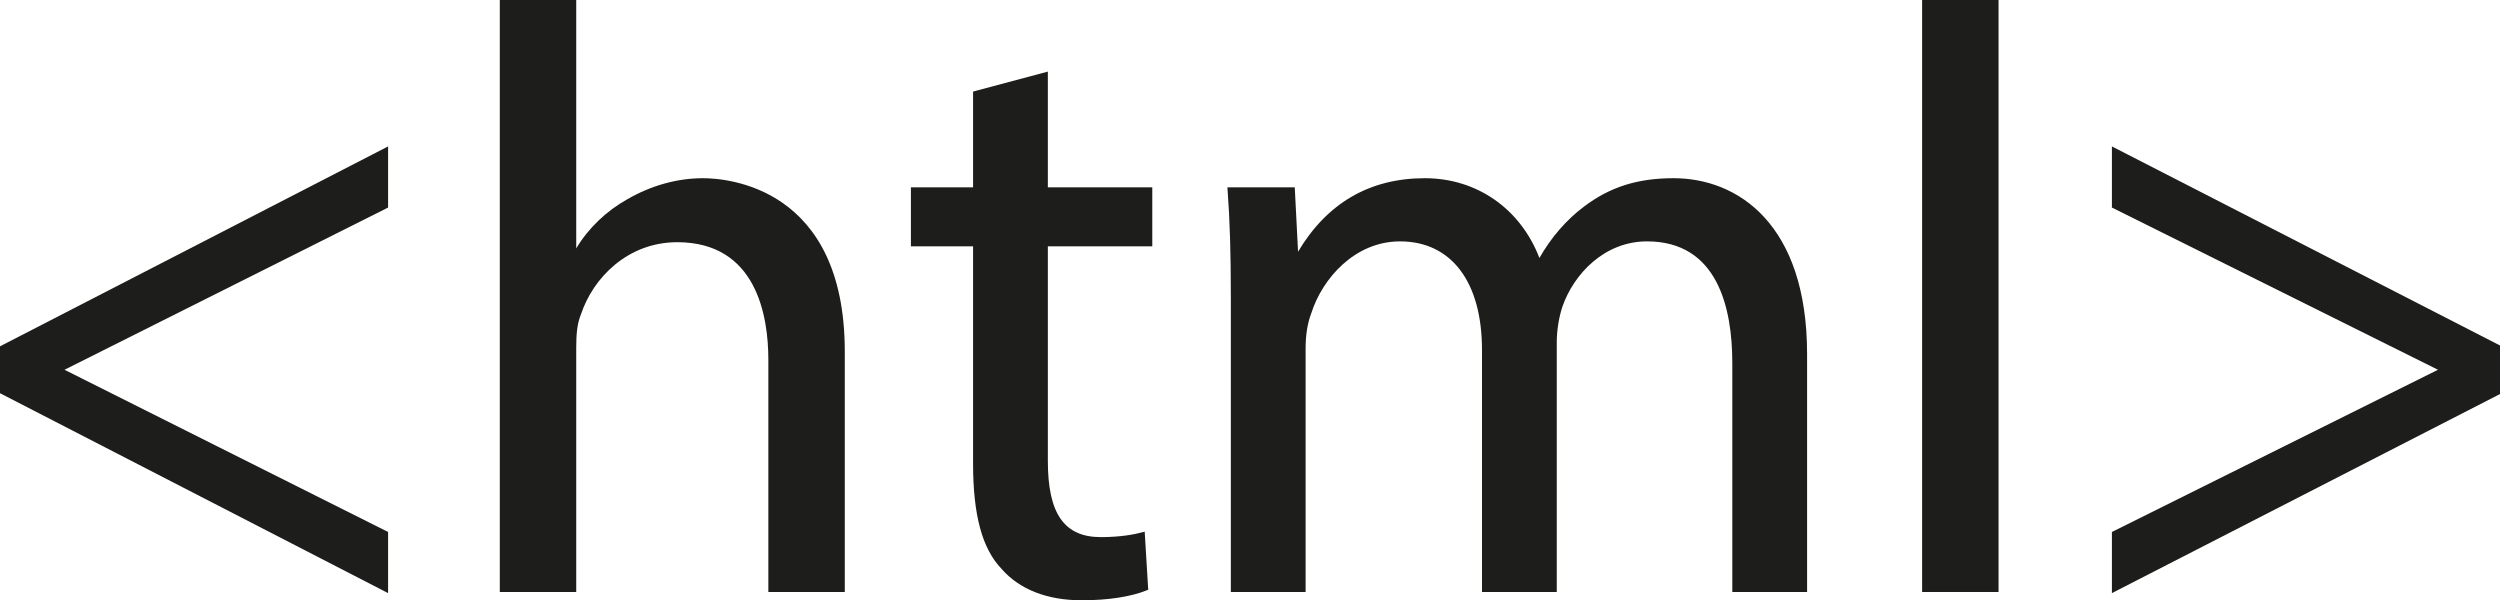 <?xml version="1.0" encoding="utf-8"?>
<!-- Generator: Adobe Illustrator 25.3.1, SVG Export Plug-In . SVG Version: 6.00 Build 0)  -->
<svg version="1.1" id="Слой_1" xmlns="http://www.w3.org/2000/svg" xmlns:xlink="http://www.w3.org/1999/xlink" x="0px" y="0px"
	 viewBox="0 0 2000 480.223" style="enable-background:new 0 0 2000 480.223;" xml:space="preserve">
<style type="text/css">
	.st0{fill:#1D1D1B;}
</style>
<g>
	<polygon class="st0" points="0,314.566 308.433,473.436 310.471,474.487 310.471,425.579 51.6,295.81 309.699,166.432 
		310.471,166.045 310.471,117.134 0,277.055 	"/>
	<path class="st0" d="M562.366,142.564c-20.49,0-41.368,5.799-60.356,16.754c-16.993,9.44-31.473,23.369-41.025,39.416V0h-61.148
		v473.592h61.148V278.57c0-11.125,0.647-19.577,3.905-27.407c9.525-28.57,37.003-57.398,76.921-57.398
		c63.402,0,72.868,58.949,72.868,94.09v185.736h61.148V281.224C675.827,149.25,581.312,142.564,562.366,142.564z"/>
	<path class="st0" d="M838.279,57.265l-59.821,16.001v76.593h-49.733v47.224h49.733v173.659c0,41.39,7.288,68.245,22.89,84.469
		c14.318,16.364,36.463,25.012,64.046,25.012c21.074,0,39.632-2.864,52.254-8.064l0.923-0.379l-2.816-46.476l-1.659,0.453
		c-6.577,1.791-17.719,3.928-33.451,3.928c-29.3,0-42.366-18.793-42.366-60.934V197.082h83.549v-47.224h-83.549V57.265z"/>
	<path class="st0" d="M1338.838,142.564c-28.841,0-50.983,7.041-71.79,22.826c-13.942,10.456-26.199,24.614-35.512,41.008
		c-15.122-39.419-50.099-63.833-91.627-63.833c-44.086,0-78.218,19.787-101.462,58.807l-2.641-51.513h-53.893l0.113,1.502
		c1.856,24.758,2.648,50.705,2.648,86.763v235.469h59.821V278.57c0-10.74,1.53-20.164,4.577-28.089
		c8.793-27.633,34.745-57.377,70.945-57.377c41.061,0,65.575,32.446,65.575,86.793v193.694h59.821V273.929
		c0-9.55,1.665-20.025,4.563-28.714c9.047-25.938,33.473-52.11,67.643-52.11c56.39,0,68.227,52.968,68.227,97.401v183.086h59.821
		v-190.38C1445.667,179.512,1390.483,142.564,1338.838,142.564z"/>
	<rect x="1537.688" class="st0" width="61.148" height="473.592"/>
	<polygon class="st0" points="1691.565,118.182 1689.529,117.139 1689.529,166.048 1950.382,295.81 1690.305,425.191 
		1689.529,425.576 1689.529,474.482 1999.241,315.622 2000,315.232 2000,276.389 	"/>
</g>
</svg>

